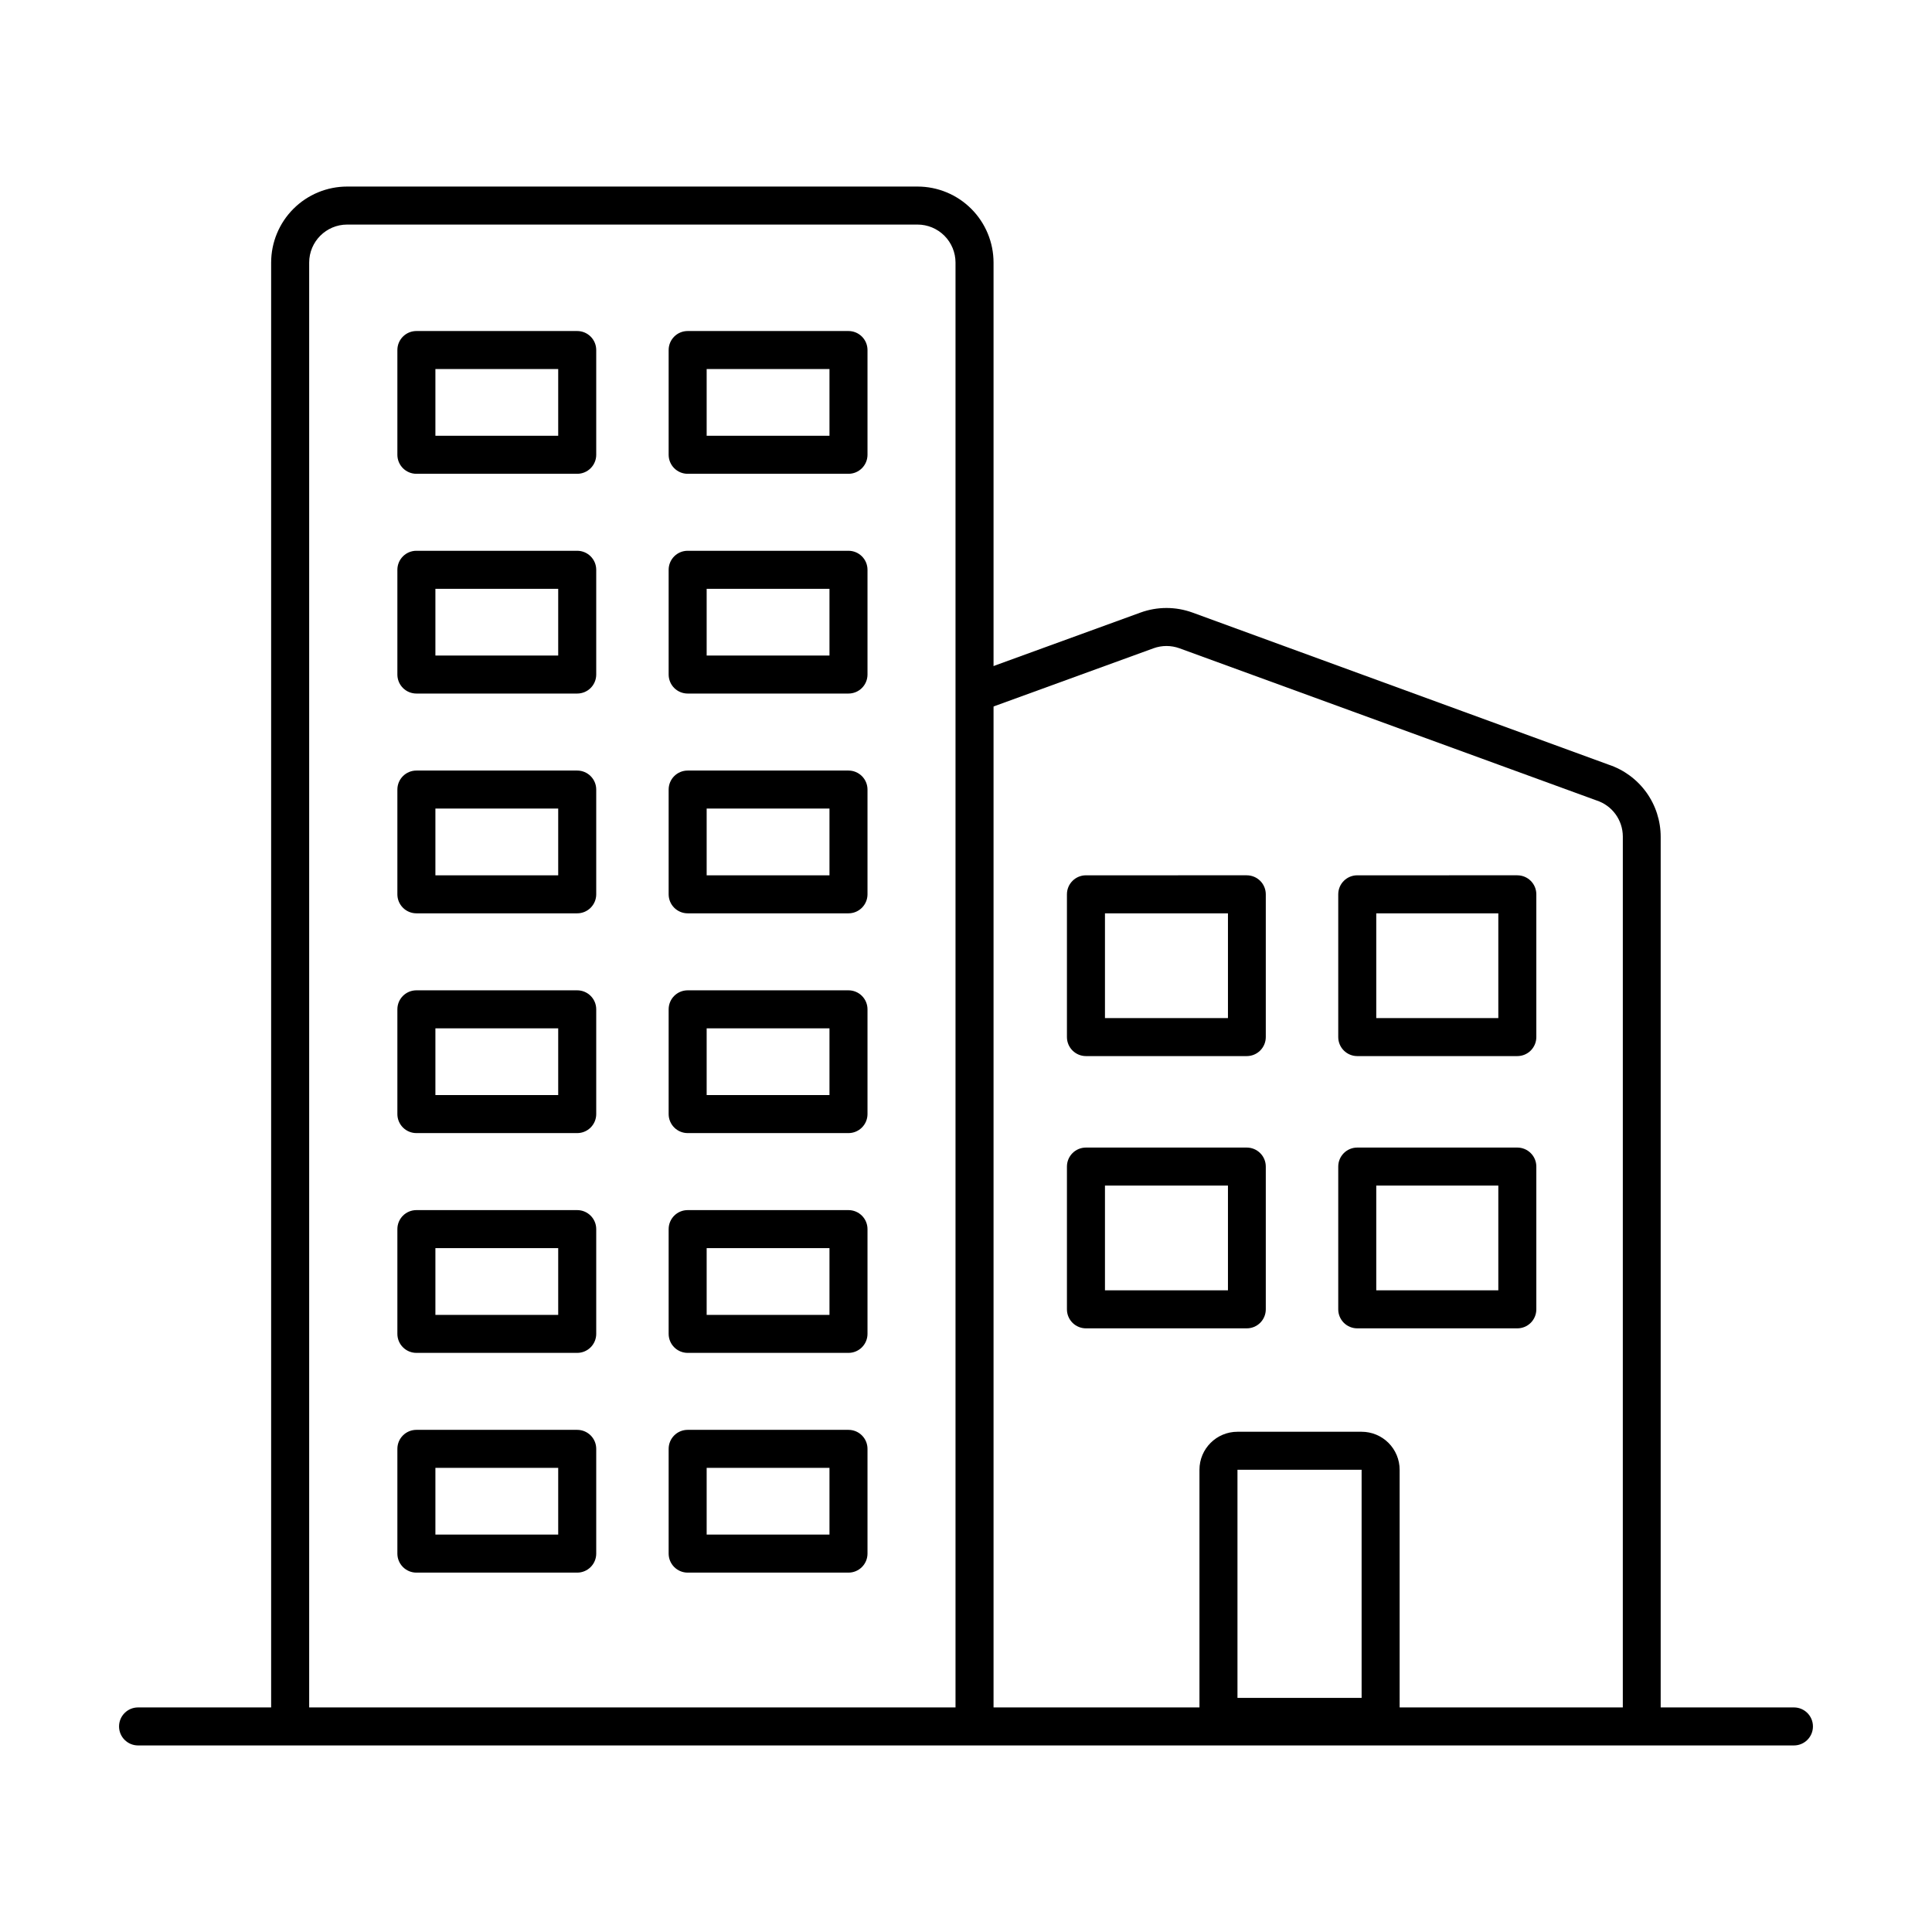 <?xml version="1.0" encoding="UTF-8"?>
<!-- The Best Svg Icon site in the world: iconSvg.co, Visit us! https://iconsvg.co -->
<svg fill="#000000" width="800px" height="800px" version="1.1" viewBox="144 144 512 512" xmlns="http://www.w3.org/2000/svg">
 <g>
  <path d="m407.3 601.52h-10.078v-387.93c0-2.672-1.062-5.234-2.949-7.125-1.891-1.891-4.453-2.953-7.125-2.953h-151.14c-5.562 0-10.074 4.512-10.074 10.078v387.93h-10.078v-387.93c0-5.344 2.125-10.473 5.902-14.25 3.781-3.781 8.906-5.902 14.25-5.902h151.14c5.344 0 10.469 2.121 14.25 5.902 3.777 3.777 5.902 8.906 5.902 14.25z"/>
  <path d="m619.41 606.56h-438.82c-2.781 0-5.039-2.254-5.039-5.035 0-2.785 2.258-5.039 5.039-5.039h438.82c2.785 0 5.039 2.254 5.039 5.039 0 2.781-2.254 5.035-5.039 5.035z"/>
  <path d="m363.82 241.8v17.684h-32.547v-17.684h32.547m5.039-10.078-42.621 0.004c-2.785 0-5.039 2.254-5.039 5.039v27.762-0.004c0 1.336 0.531 2.617 1.477 3.562 0.945 0.945 2.227 1.477 3.562 1.477h42.621c1.336 0 2.617-0.531 3.562-1.477 0.945-0.945 1.477-2.227 1.477-3.562v-27.758c0-1.336-0.531-2.617-1.477-3.562-0.945-0.945-2.227-1.477-3.562-1.477z"/>
  <path d="m291.93 241.8v17.684h-32.543v-17.684h32.547m5.039-10.078-42.625 0.004c-2.781 0-5.039 2.254-5.039 5.039v27.762-0.004c0 1.336 0.531 2.617 1.477 3.562 0.945 0.945 2.227 1.477 3.562 1.477h42.621c1.336 0 2.617-0.531 3.562-1.477 0.945-0.945 1.477-2.227 1.477-3.562v-27.758c0-1.336-0.531-2.617-1.477-3.562s-2.227-1.477-3.562-1.477z"/>
  <path d="m363.82 300.04v17.684h-32.547v-17.684h32.547m5.039-10.078h-42.621c-2.785 0-5.039 2.258-5.039 5.039v27.762c0 1.336 0.531 2.617 1.477 3.562 0.945 0.945 2.227 1.473 3.562 1.473h42.621c1.336 0 2.617-0.527 3.562-1.473 0.945-0.945 1.477-2.227 1.477-3.562v-27.762c0-1.336-0.531-2.617-1.477-3.562-0.945-0.945-2.227-1.477-3.562-1.477z"/>
  <path d="m291.93 300.04v17.684h-32.543v-17.684h32.547m5.039-10.078h-42.625c-2.781 0-5.039 2.258-5.039 5.039v27.762c0 1.336 0.531 2.617 1.477 3.562 0.945 0.945 2.227 1.473 3.562 1.473h42.621c1.336 0 2.617-0.527 3.562-1.473s1.477-2.227 1.477-3.562v-27.762c0-1.336-0.531-2.617-1.477-3.562-0.945-0.945-2.227-1.477-3.562-1.477z"/>
  <path d="m363.82 358.28v17.684l-32.547 0.004v-17.688h32.547m5.039-10.078-42.621 0.004c-2.785 0-5.039 2.254-5.039 5.039v27.762-0.004c0 1.336 0.531 2.617 1.477 3.562 0.945 0.945 2.227 1.477 3.562 1.477h42.621c1.336 0 2.617-0.531 3.562-1.477 0.945-0.945 1.477-2.227 1.477-3.562v-27.758c0-1.336-0.531-2.617-1.477-3.562-0.945-0.945-2.227-1.477-3.562-1.477z"/>
  <path d="m291.93 358.28v17.684l-32.543 0.004v-17.688h32.547m5.039-10.078-42.625 0.004c-2.781 0-5.039 2.254-5.039 5.039v27.762-0.004c0 1.336 0.531 2.617 1.477 3.562 0.945 0.945 2.227 1.477 3.562 1.477h42.621c1.336 0 2.617-0.531 3.562-1.477 0.945-0.945 1.477-2.227 1.477-3.562v-27.758c0-1.336-0.531-2.617-1.477-3.562-0.945-0.945-2.227-1.477-3.562-1.477z"/>
  <path d="m363.82 416.52v17.684h-32.547v-17.684h32.547m5.039-10.078-42.621 0.004c-2.785 0-5.039 2.254-5.039 5.035v27.762c0 1.336 0.531 2.617 1.477 3.562 0.945 0.945 2.227 1.477 3.562 1.477h42.621c1.336 0 2.617-0.531 3.562-1.477 0.945-0.945 1.477-2.227 1.477-3.562v-27.762c0-1.336-0.531-2.617-1.477-3.562-0.945-0.945-2.227-1.473-3.562-1.473z"/>
  <path d="m291.93 416.52v17.684h-32.543v-17.684h32.547m5.039-10.078-42.625 0.004c-2.781 0-5.039 2.254-5.039 5.035v27.762c0 1.336 0.531 2.617 1.477 3.562 0.945 0.945 2.227 1.477 3.562 1.477h42.621c1.336 0 2.617-0.531 3.562-1.477 0.945-0.945 1.477-2.227 1.477-3.562v-27.762c0-1.336-0.531-2.617-1.477-3.562s-2.227-1.473-3.562-1.473z"/>
  <path d="m363.82 474.77v17.684h-32.547v-17.684h32.547m5.039-10.078h-42.621c-2.785 0-5.039 2.254-5.039 5.039v27.762-0.004c0 1.336 0.531 2.617 1.477 3.562 0.945 0.945 2.227 1.477 3.562 1.477h42.621c1.336 0 2.617-0.531 3.562-1.477 0.945-0.945 1.477-2.227 1.477-3.562v-27.758c0-1.336-0.531-2.617-1.477-3.562-0.945-0.945-2.227-1.477-3.562-1.477z"/>
  <path d="m291.93 474.77v17.684h-32.543v-17.684h32.547m5.039-10.078h-42.625c-2.781 0-5.039 2.254-5.039 5.039v27.762-0.004c0 1.336 0.531 2.617 1.477 3.562 0.945 0.945 2.227 1.477 3.562 1.477h42.621c1.336 0 2.617-0.531 3.562-1.477s1.477-2.227 1.477-3.562v-27.758c0-1.336-0.531-2.617-1.477-3.562-0.945-0.945-2.227-1.477-3.562-1.477z"/>
  <path d="m363.82 533v17.684h-32.547v-17.684h32.547m5.039-10.078-42.621 0.004c-2.785 0-5.039 2.254-5.039 5.035v27.762c0 1.336 0.531 2.617 1.477 3.562 0.945 0.945 2.227 1.477 3.562 1.477h42.621c1.336 0 2.617-0.531 3.562-1.477 0.945-0.945 1.477-2.227 1.477-3.562v-27.762c0-1.336-0.531-2.617-1.477-3.562-0.945-0.945-2.227-1.473-3.562-1.473z"/>
  <path d="m291.93 533v17.684h-32.543v-17.684h32.547m5.039-10.078-42.625 0.004c-2.781 0-5.039 2.254-5.039 5.035v27.762c0 1.336 0.531 2.617 1.477 3.562 0.945 0.945 2.227 1.477 3.562 1.477h42.621c1.336 0 2.617-0.531 3.562-1.477 0.945-0.945 1.477-2.227 1.477-3.562v-27.762c0-1.336-0.531-2.617-1.477-3.562-0.945-0.945-2.227-1.473-3.562-1.473z"/>
  <path d="m584.14 601.52h-10.078l0.004-235.84c-0.012-4.371-2.84-8.238-7.004-9.57l-110.48-40.305c-2.231-0.812-4.676-0.812-6.902 0l-45.695 16.625-3.426-9.473 45.695-16.625c4.441-1.613 9.309-1.613 13.754 0l110.29 40.305h-0.004c4.023 1.336 7.519 3.902 10 7.34 2.477 3.438 3.809 7.566 3.805 11.805v235.73z"/>
  <path d="m514.92 604.04h-53.051v-70.535c0-5.566 4.512-10.074 10.074-10.074h32.898c2.672 0 5.238 1.059 7.125 2.949 1.891 1.891 2.953 4.453 2.953 7.125zm-42.977-10.078h32.898v-60.457h-32.898z"/>
  <path d="m469.42 458.19v27.762h-32.594v-27.762h32.547m5.039-10.078-42.625 0.004c-2.781 0-5.039 2.254-5.039 5.039v37.836c0 1.336 0.531 2.617 1.477 3.562 0.945 0.941 2.227 1.473 3.562 1.473h42.621c1.336 0 2.617-0.531 3.562-1.473 0.945-0.945 1.477-2.227 1.477-3.562v-37.836c0-1.34-0.531-2.621-1.477-3.562-0.945-0.945-2.227-1.477-3.562-1.477z"/>
  <path d="m469.42 386.04v27.762h-32.594v-27.762h32.547m5.039-10.078-42.625 0.004c-2.781 0-5.039 2.254-5.039 5.035v37.836c0 1.336 0.531 2.617 1.477 3.562 0.945 0.945 2.227 1.477 3.562 1.477h42.621c1.336 0 2.617-0.531 3.562-1.477 0.945-0.945 1.477-2.227 1.477-3.562v-37.836c0-1.336-0.531-2.617-1.477-3.562-0.945-0.945-2.227-1.473-3.562-1.473z"/>
  <path d="m541.07 458.19v27.762h-32.348v-27.762h32.348m5.039-10.078-42.422 0.004c-2.785 0-5.039 2.254-5.039 5.039v37.836c0 1.336 0.531 2.617 1.477 3.562 0.945 0.941 2.227 1.473 3.562 1.473h42.418c1.34 0 2.621-0.531 3.562-1.473 0.945-0.945 1.477-2.227 1.477-3.562v-37.836c0-1.34-0.531-2.621-1.477-3.562-0.941-0.945-2.223-1.477-3.562-1.477z"/>
  <path d="m541.07 386.04v27.762h-32.348v-27.762h32.348m5.039-10.078-42.422 0.004c-2.785 0-5.039 2.254-5.039 5.035v37.836c0 1.336 0.531 2.617 1.477 3.562 0.945 0.945 2.227 1.477 3.562 1.477h42.418c1.34 0 2.621-0.531 3.562-1.477 0.945-0.945 1.477-2.227 1.477-3.562v-37.836c0-1.336-0.531-2.617-1.477-3.562-0.941-0.945-2.223-1.473-3.562-1.473z"/>
 </g>
</svg>